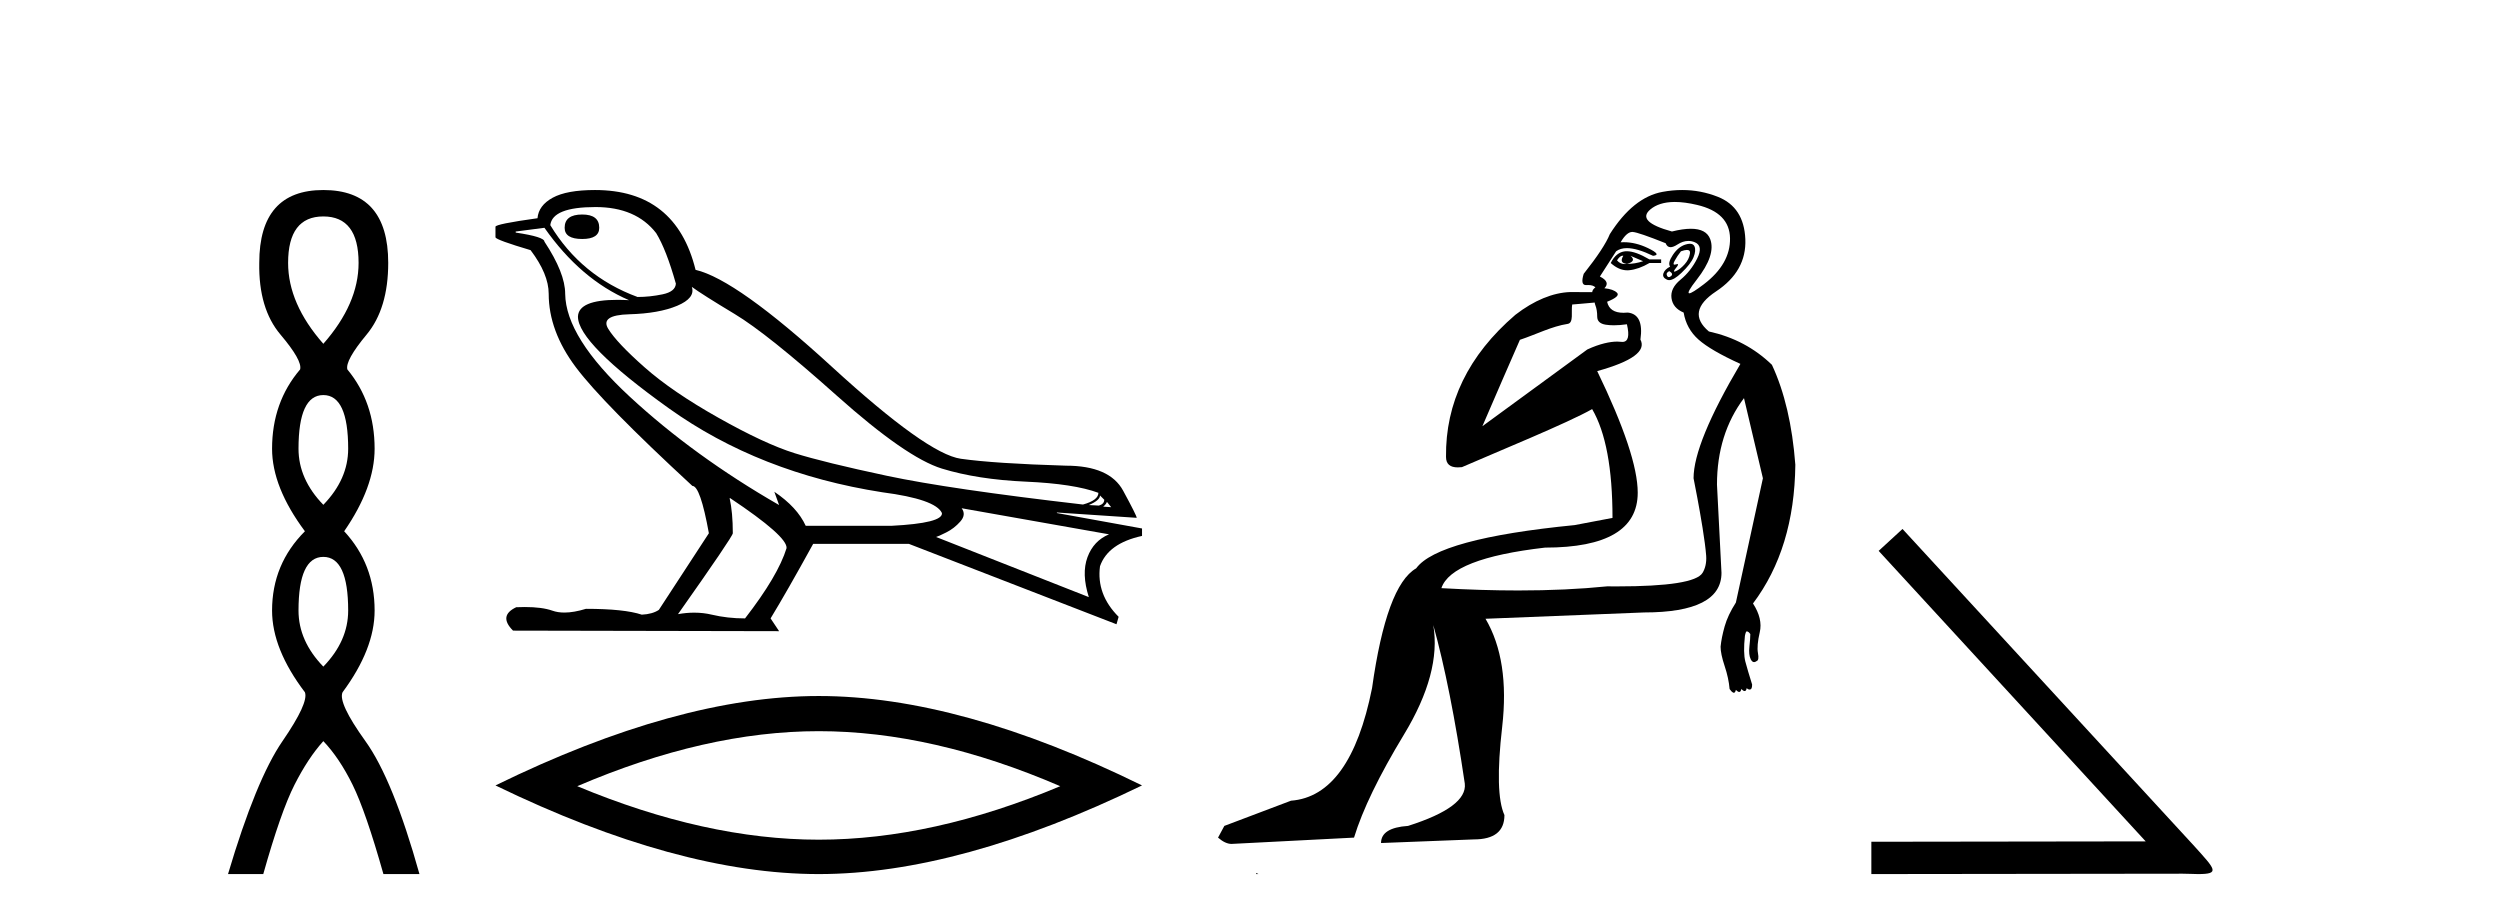<?xml version='1.0' encoding='UTF-8' standalone='yes'?><svg xmlns='http://www.w3.org/2000/svg' xmlns:xlink='http://www.w3.org/1999/xlink' width='111.0' height='41.0' ><path d='M 14.356 9.61 Q 15.921 9.61 15.921 11.673 Q 15.921 13.487 14.356 15.265 Q 12.792 13.487 12.792 11.673 Q 12.792 9.61 14.356 9.61 ZM 14.356 17.541 Q 15.459 17.541 15.459 19.924 Q 15.459 21.276 14.356 22.414 Q 13.254 21.276 13.254 19.924 Q 13.254 17.541 14.356 17.541 ZM 14.356 24.726 Q 15.459 24.726 15.459 27.108 Q 15.459 28.46 14.356 29.598 Q 13.254 28.46 13.254 27.108 Q 13.254 24.726 14.356 24.726 ZM 14.356 8.437 Q 11.511 8.437 11.511 11.673 Q 11.476 13.7 12.454 14.856 Q 13.432 16.012 13.325 16.403 Q 12.08 17.862 12.08 19.924 Q 12.08 21.631 13.538 23.588 Q 12.08 25.046 12.08 27.108 Q 12.08 28.816 13.538 30.736 Q 13.716 31.198 12.543 32.906 Q 11.369 34.613 10.124 38.809 L 11.689 38.809 Q 12.471 36.035 13.076 34.844 Q 13.681 33.652 14.356 32.906 Q 15.068 33.652 15.655 34.844 Q 16.241 36.035 17.024 38.809 L 18.624 38.809 Q 17.451 34.613 16.224 32.906 Q 14.997 31.198 15.21 30.736 Q 16.633 28.816 16.633 27.108 Q 16.633 25.046 15.281 23.588 Q 16.633 21.631 16.633 19.924 Q 16.633 17.862 15.423 16.403 Q 15.317 16.012 16.277 14.856 Q 17.237 13.7 17.237 11.673 Q 17.237 8.437 14.356 8.437 Z' style='fill:#000000;stroke:none' /><path d='M 25.85 9.524 Q 25.07 9.524 25.07 10.114 Q 25.07 10.611 25.85 10.611 Q 26.606 10.611 26.606 10.114 Q 26.606 9.524 25.85 9.524 ZM 26.441 9.193 Q 28.237 9.193 29.134 10.351 Q 29.583 11.083 30.009 12.595 Q 29.985 12.95 29.418 13.068 Q 28.851 13.186 28.307 13.186 Q 25.803 12.264 24.433 9.996 Q 24.527 9.193 26.441 9.193 ZM 30.717 12.737 Q 31.166 13.068 32.619 13.942 Q 34.073 14.816 37.156 17.569 Q 40.239 20.321 41.822 20.806 Q 43.405 21.29 45.544 21.385 Q 47.682 21.479 48.769 21.881 Q 48.769 22.212 48.084 22.401 Q 42.153 21.715 39.377 21.125 Q 36.601 20.534 35.278 20.121 Q 33.954 19.707 31.899 18.549 Q 29.843 17.392 28.615 16.305 Q 27.386 15.218 27.008 14.604 Q 26.63 13.989 27.941 13.954 Q 29.253 13.918 30.068 13.576 Q 30.883 13.233 30.717 12.737 ZM 48.84 21.999 L 49.029 22.188 Q 49.029 22.377 48.792 22.448 L 48.344 22.424 Q 48.84 22.212 48.84 21.999 ZM 49.147 22.282 L 49.336 22.519 L 48.981 22.495 Q 49.123 22.377 49.147 22.282 ZM 24.173 10.114 Q 25.779 12.406 27.929 13.328 Q 27.656 13.313 27.415 13.313 Q 25.682 13.313 25.661 14.06 Q 25.661 15.242 29.69 18.124 Q 33.718 21.007 39.176 21.857 Q 41.539 22.164 41.822 22.779 Q 41.87 23.228 39.578 23.346 L 35.774 23.346 Q 35.396 22.519 34.38 21.834 L 34.38 21.834 L 34.592 22.424 Q 30.812 20.251 27.965 17.616 Q 25.118 14.982 25.094 13.044 Q 25.094 12.123 24.173 10.729 Q 24.173 10.516 22.897 10.327 L 22.897 10.28 L 24.173 10.114 ZM 42.697 22.566 L 49.241 23.724 Q 48.556 24.007 48.284 24.74 Q 48.013 25.472 48.344 26.512 L 41.562 23.842 Q 41.657 23.818 42.011 23.641 Q 42.366 23.464 42.637 23.157 Q 42.909 22.85 42.697 22.566 ZM 32.419 22.117 Q 34.97 23.818 34.923 24.338 Q 34.545 25.567 33.08 27.457 Q 32.3 27.457 31.603 27.291 Q 31.228 27.202 30.822 27.202 Q 30.474 27.202 30.103 27.268 Q 32.537 23.818 32.537 23.676 Q 32.537 22.755 32.395 22.117 ZM 26.417 8.437 Q 25.165 8.437 24.539 8.779 Q 23.913 9.122 23.865 9.689 Q 21.999 9.949 21.999 10.067 L 21.999 10.54 Q 22.046 10.658 23.558 11.107 Q 24.362 12.17 24.362 13.044 Q 24.362 14.698 25.567 16.305 Q 26.772 17.911 30.741 21.574 Q 31.095 21.574 31.474 23.676 L 29.253 27.079 Q 28.969 27.268 28.496 27.291 Q 27.717 27.032 26.016 27.032 Q 25.476 27.198 25.058 27.198 Q 24.762 27.198 24.527 27.114 Q 24.068 26.952 23.299 26.952 Q 23.118 26.952 22.92 26.961 Q 22.117 27.339 22.779 28 L 34.592 28.024 L 34.214 27.457 Q 34.947 26.252 36.104 24.149 L 40.357 24.149 L 49.572 27.717 L 49.667 27.386 Q 48.674 26.394 48.84 25.141 Q 49.194 24.125 50.706 23.795 L 50.706 23.464 L 46.926 22.779 L 46.926 22.755 L 50.47 22.991 Q 50.47 22.897 49.867 21.786 Q 49.265 20.676 47.328 20.676 Q 44.161 20.581 42.661 20.369 Q 41.161 20.156 36.931 16.281 Q 32.702 12.406 30.883 11.981 Q 30.009 8.437 26.417 8.437 Z' style='fill:#000000;stroke:none' /><path d='M 36.353 32.464 Q 41.409 32.464 47.075 34.907 Q 41.409 37.282 36.353 37.282 Q 31.331 37.282 25.63 34.907 Q 31.331 32.464 36.353 32.464 ZM 36.353 30.903 Q 30.109 30.903 21.999 34.873 Q 30.109 38.809 36.353 38.809 Q 42.596 38.809 50.706 34.873 Q 42.63 30.903 36.353 30.903 Z' style='fill:#000000;stroke:none' /><path d='M 72.04 11.353 C 72.042 11.353 72.043 11.353 72.045 11.353 C 72.055 11.353 72.065 11.355 72.075 11.358 C 71.942 11.572 71.995 11.692 72.235 11.718 C 72.528 11.638 72.582 11.518 72.395 11.358 L 72.395 11.358 C 72.582 11.438 72.769 11.518 72.955 11.598 C 72.715 11.678 72.475 11.718 72.235 11.718 C 72.204 11.723 72.174 11.725 72.145 11.725 C 72.001 11.725 71.884 11.67 71.795 11.558 C 71.887 11.421 71.968 11.353 72.04 11.353 ZM 72.23 11.155 C 72.204 11.155 72.179 11.156 72.155 11.158 C 71.889 11.185 71.675 11.358 71.516 11.678 C 71.755 11.894 72.001 12.002 72.251 12.002 C 72.279 12.002 72.307 12.001 72.335 11.998 C 72.615 11.971 72.915 11.865 73.235 11.678 L 73.755 11.678 L 73.755 11.518 L 73.235 11.518 C 72.824 11.277 72.49 11.155 72.233 11.155 C 72.232 11.155 72.231 11.155 72.23 11.155 ZM 74.9 11.097 C 75.006 11.097 75.051 11.151 75.034 11.258 C 75.008 11.432 74.928 11.591 74.795 11.738 C 74.661 11.885 74.534 11.985 74.414 12.038 C 74.383 12.052 74.359 12.059 74.344 12.059 C 74.303 12.059 74.326 12.005 74.414 11.898 C 74.509 11.783 74.529 11.725 74.475 11.725 C 74.46 11.725 74.44 11.729 74.414 11.738 C 74.389 11.747 74.368 11.751 74.351 11.751 C 74.291 11.751 74.292 11.693 74.355 11.578 C 74.435 11.431 74.528 11.291 74.634 11.158 C 74.744 11.118 74.832 11.098 74.897 11.097 C 74.898 11.097 74.899 11.097 74.9 11.097 ZM 74.115 12.038 C 74.248 12.118 74.275 12.191 74.195 12.258 C 74.158 12.288 74.126 12.303 74.098 12.303 C 74.064 12.303 74.036 12.281 74.015 12.238 C 73.975 12.158 74.008 12.091 74.115 12.038 ZM 75.032 10.823 C 74.976 10.823 74.91 10.835 74.834 10.859 C 74.621 10.925 74.435 11.078 74.275 11.318 C 74.115 11.558 74.074 11.731 74.154 11.838 C 73.995 11.918 73.895 12.018 73.855 12.138 C 73.815 12.258 73.868 12.351 74.015 12.418 C 74.044 12.431 74.076 12.438 74.111 12.438 C 74.249 12.438 74.43 12.331 74.654 12.118 C 74.934 11.852 75.114 11.618 75.194 11.418 C 75.274 11.218 75.287 11.058 75.234 10.938 C 75.201 10.863 75.136 10.825 75.04 10.823 C 75.038 10.823 75.035 10.823 75.032 10.823 ZM 74.361 8.967 C 74.652 8.967 74.983 9.011 75.354 9.099 C 76.314 9.326 76.8 9.819 76.813 10.578 C 76.827 11.338 76.44 12.018 75.654 12.618 C 75.3 12.888 75.084 13.023 75.005 13.023 C 74.909 13.023 75.019 12.821 75.334 12.418 C 75.907 11.685 76.107 11.085 75.934 10.619 C 75.82 10.311 75.534 10.157 75.076 10.157 C 74.841 10.157 74.56 10.197 74.234 10.279 C 73.168 9.985 72.848 9.659 73.275 9.299 C 73.528 9.086 73.875 8.975 74.316 8.968 C 74.331 8.968 74.346 8.967 74.361 8.967 ZM 70.805 13.433 C 70.807 13.471 70.818 13.512 70.836 13.558 C 70.889 13.691 70.916 13.858 70.916 14.058 C 70.916 14.258 71.042 14.377 71.295 14.417 C 71.404 14.434 71.525 14.443 71.656 14.443 C 71.829 14.443 72.023 14.428 72.235 14.398 L 72.235 14.398 C 72.359 14.92 72.292 15.181 72.034 15.181 C 72.015 15.181 71.996 15.18 71.975 15.177 C 71.924 15.17 71.867 15.167 71.804 15.167 C 71.49 15.167 71.034 15.258 70.476 15.517 L 65.818 18.924 C 66.463 17.419 67.027 16.136 67.484 15.088 C 68.209 14.846 68.904 14.487 69.604 14.381 C 69.883 14.339 69.751 13.834 69.805 13.52 C 69.877 13.519 70.437 13.464 70.805 13.433 ZM 72.474 10.298 C 72.476 10.298 72.477 10.298 72.479 10.298 C 72.484 10.298 72.49 10.298 72.495 10.299 C 72.668 10.312 73.155 10.479 73.955 10.799 C 73.999 10.916 74.071 10.975 74.172 10.975 C 74.254 10.975 74.355 10.936 74.474 10.859 C 74.639 10.751 74.802 10.698 74.962 10.698 C 75.06 10.698 75.158 10.718 75.254 10.758 C 75.507 10.865 75.541 11.105 75.354 11.479 C 75.168 11.852 74.921 12.165 74.615 12.418 C 74.308 12.671 74.174 12.944 74.214 13.237 C 74.254 13.531 74.434 13.744 74.754 13.878 C 74.834 14.357 75.054 14.757 75.414 15.077 C 75.774 15.397 76.394 15.757 77.274 16.157 C 75.887 18.503 75.194 20.195 75.194 21.235 C 75.194 21.235 75.267 21.594 75.36 22.096 C 75.508 22.887 75.707 24.031 75.754 24.674 C 75.777 24.993 75.706 25.25 75.594 25.434 C 75.348 25.838 74.08 26.036 71.801 26.036 C 71.656 26.036 71.508 26.035 71.356 26.034 C 70.152 26.156 68.836 26.217 67.406 26.217 C 66.334 26.217 65.198 26.182 63.998 26.114 C 64.291 25.234 65.824 24.634 68.597 24.314 C 71.342 24.314 72.715 23.501 72.715 21.875 C 72.715 20.755 72.115 18.956 70.916 16.477 C 72.462 16.05 73.102 15.584 72.835 15.077 C 72.942 14.331 72.755 13.931 72.275 13.878 C 72.209 13.884 72.146 13.888 72.086 13.888 C 71.669 13.888 71.426 13.724 71.356 13.398 C 71.756 13.238 71.902 13.104 71.795 12.998 C 71.688 12.891 71.502 12.825 71.235 12.798 C 71.422 12.611 71.355 12.438 71.035 12.278 L 71.755 11.158 C 71.881 11.064 72.04 11.017 72.235 11.017 C 72.537 11.017 72.924 11.131 73.395 11.358 C 73.661 11.332 73.588 11.218 73.175 11.018 C 72.81 10.842 72.451 10.754 72.096 10.754 C 72.049 10.754 72.002 10.755 71.955 10.758 C 72.134 10.451 72.308 10.298 72.474 10.298 ZM 74.689 8.437 C 74.403 8.437 74.112 8.464 73.815 8.519 C 72.948 8.679 72.168 9.305 71.475 10.398 C 71.315 10.798 70.929 11.385 70.316 12.158 C 70.213 12.492 70.247 12.658 70.416 12.658 C 70.422 12.658 70.429 12.658 70.436 12.658 C 70.463 12.656 70.488 12.655 70.513 12.655 C 70.659 12.655 70.767 12.689 70.836 12.758 C 70.747 12.824 70.699 12.896 70.694 12.971 L 69.705 12.968 C 68.952 12.995 68.115 13.333 67.282 13.978 C 65.186 15.778 64.176 17.894 64.203 20.286 C 64.203 20.609 64.387 20.752 64.728 20.752 C 64.785 20.752 64.845 20.748 64.91 20.741 C 66.454 20.068 69.616 18.777 70.691 18.164 C 71.294 19.195 71.595 20.806 71.595 22.995 L 69.916 23.314 C 65.864 23.714 63.518 24.354 62.878 25.234 C 61.998 25.74 61.345 27.513 60.919 30.552 C 60.279 33.751 59.079 35.417 57.32 35.551 L 54.361 36.67 L 54.081 37.19 C 54.294 37.376 54.494 37.47 54.681 37.47 L 60.119 37.19 C 60.492 35.964 61.232 34.438 62.338 32.611 C 63.444 30.785 63.878 29.166 63.638 27.753 L 63.638 27.753 C 64.145 29.566 64.611 31.912 65.037 34.791 C 65.117 35.484 64.278 36.111 62.518 36.67 C 61.718 36.724 61.318 36.977 61.318 37.43 L 65.437 37.27 C 66.344 37.27 66.797 36.91 66.797 36.19 C 66.504 35.55 66.47 34.244 66.697 32.272 C 66.923 30.299 66.677 28.699 65.957 27.473 L 72.995 27.193 C 75.287 27.193 76.434 26.607 76.434 25.434 L 76.234 21.515 C 76.234 20.022 76.634 18.742 77.433 17.676 L 78.273 21.235 L 77.073 26.753 C 76.834 27.127 76.667 27.48 76.574 27.813 C 76.48 28.146 76.42 28.446 76.394 28.713 C 76.394 28.926 76.454 29.212 76.574 29.572 C 76.694 29.932 76.767 30.272 76.794 30.592 C 76.847 30.672 76.9 30.725 76.954 30.752 C 76.964 30.757 76.975 30.76 76.984 30.76 C 77.023 30.76 77.052 30.718 77.073 30.632 C 77.134 30.693 77.184 30.723 77.222 30.723 C 77.268 30.723 77.299 30.679 77.313 30.592 C 77.374 30.653 77.424 30.683 77.462 30.683 C 77.509 30.683 77.539 30.64 77.554 30.552 C 77.596 30.595 77.639 30.616 77.681 30.616 C 77.692 30.616 77.703 30.615 77.714 30.612 C 77.767 30.599 77.794 30.526 77.794 30.392 C 77.66 29.966 77.56 29.626 77.493 29.373 C 77.427 29.119 77.42 28.739 77.474 28.233 C 77.5 28.099 77.527 28.033 77.554 28.033 C 77.607 28.033 77.66 28.073 77.714 28.153 C 77.714 28.286 77.7 28.473 77.673 28.713 C 77.647 28.953 77.667 29.139 77.733 29.273 C 77.775 29.356 77.824 29.398 77.882 29.398 C 77.916 29.398 77.953 29.383 77.993 29.353 C 78.073 29.326 78.093 29.206 78.053 28.993 C 78.014 28.779 78.04 28.473 78.133 28.073 C 78.227 27.673 78.126 27.247 77.833 26.794 C 79.06 25.167 79.686 23.114 79.713 20.635 C 79.58 18.876 79.233 17.396 78.673 16.197 C 77.9 15.45 76.967 14.957 75.874 14.717 C 75.181 14.131 75.288 13.538 76.194 12.938 C 77.1 12.338 77.533 11.565 77.493 10.619 C 77.453 9.672 77.047 9.046 76.274 8.739 C 75.767 8.538 75.239 8.437 74.691 8.437 C 74.691 8.437 74.69 8.437 74.689 8.437 ZM 55.775 38.759 C 55.772 38.775 55.776 38.793 55.775 38.809 C 55.785 38.809 55.793 38.809 55.8 38.809 C 55.82 38.809 55.833 38.809 55.852 38.809 C 55.859 38.809 55.867 38.809 55.876 38.809 C 55.847 38.787 55.803 38.78 55.775 38.759 Z' style='fill:#000000;stroke:none' /><path d='M 84.471 23.486 L 83.412 24.459 L 95.268 37.357 L 83.088 37.374 L 83.088 38.809 L 96.908 38.792 C 97.181 38.792 97.403 38.809 97.591 38.809 C 98.582 38.809 98.36 38.604 97.437 37.579 L 84.471 23.486 Z' style='fill:#000000;stroke:none' /></svg>